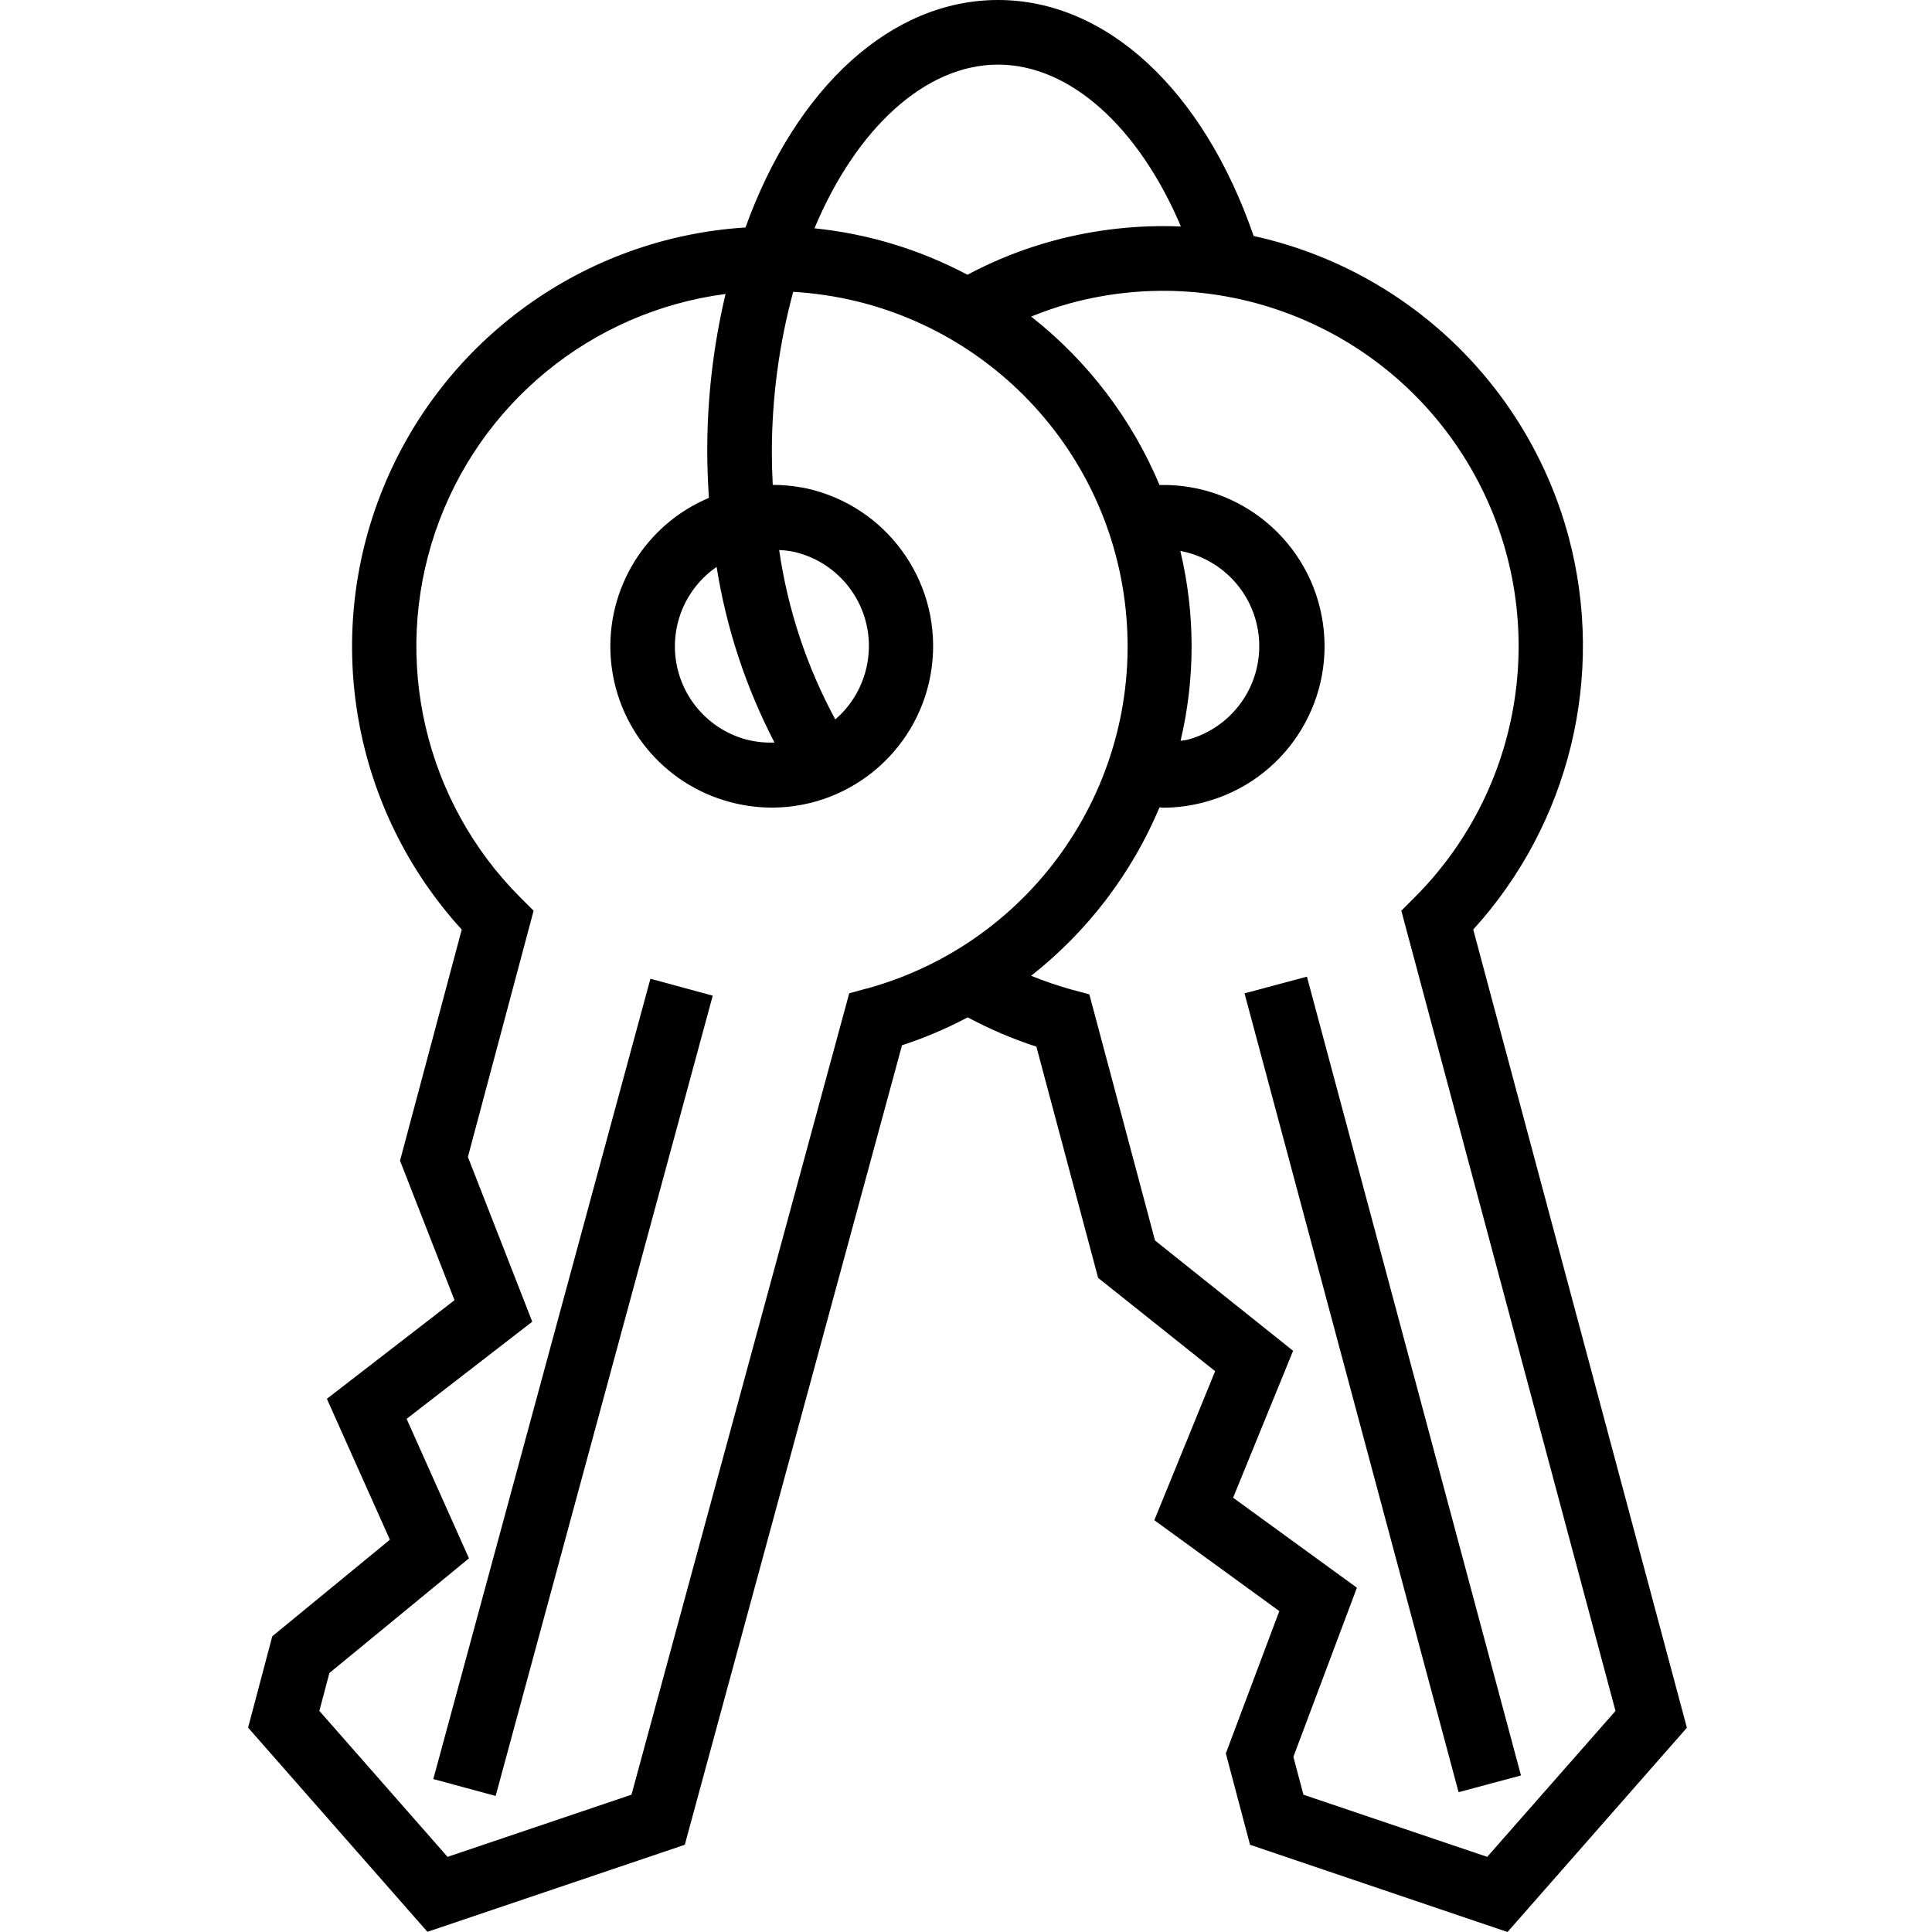 <?xml version="1.0"?>
<svg xmlns="http://www.w3.org/2000/svg" height="478pt" viewBox="-61 0 478 478.44" width="478pt"><path d="m46.086 440.562 53.762-198.184 15.434 4.188-53.762 198.184zm0 0"/><path d="m303.613 230.191c23.871-26.258 32.777-62.844 23.648-97.137-10.027-37.496-40.121-66.273-78.027-74.613-12.469-36.152-36.414-58.441-63.309-58.441-26.336 0-49.945 21.465-62.531 56.328-39.922 2.527-74.859 27.73-89.852 64.82-14.988 37.094-7.375 79.492 19.582 109.051l-15.281 57.234 13.496 34.543-31.609 24.422 15.602 34.898-29.121 23.91-5.992 22.625 44.41 50.566 63.734-21.559 53.793-197.992c5.609-1.832 11.051-4.145 16.266-6.91 5.441 2.914 11.133 5.344 17.008 7.254l15.293 57.266 28.977 23.102-15.062 36.906 30.953 22.504-13.242 35.246 5.992 22.625 63.762 21.602 44.422-50.586zm-117.688-214.191c17.766 0 34.797 15.383 45.301 40.09-10.562-.445-21.129.719-31.344 3.453-7.477 2.004-14.699 4.852-21.527 8.496-11.766-6.242-24.629-10.148-37.879-11.504 10.43-24.926 27.598-40.535 45.449-40.535zm-69.684 124.391c2.414 15.172 7.254 29.859 14.336 43.488-2.32.094-4.648-.148-6.902-.719-9.016-2.395-15.812-9.816-17.41-19.004-1.598-9.191 2.301-18.469 9.977-23.766zm29.387 37.762c-7.07-13.051-11.773-27.254-13.898-41.945.934.035 1.863.129 2.785.281l1.656.352c6.156 1.633 11.402 5.652 14.586 11.168 3.184 5.516 4.035 12.07 2.367 18.215-1.242 4.641-3.852 8.801-7.496 11.93zm7.848 66.617-4.391 1.207-53.922 198.457-45.551 15.398-31.746-36.152 2.488-9.375 34.559-28.402-15.438-34.543 31.113-24.055-15.938-40.801 16.273-60.977-3.266-3.254c-23.695-23.703-31.871-58.805-21.086-90.535 10.785-31.734 38.656-54.586 71.887-58.938-3.047 12.844-4.57 26-4.535 39.199 0 3.574.168 7.359.406 11.297-15.711 6.621-25.477 22.492-24.309 39.5 1.168 17.008 13.016 31.395 29.484 35.805 3.434.93 6.977 1.398 10.535 1.398 20.02-.09 36.887-14.965 39.484-34.812 2.594-19.848-9.883-38.562-29.203-43.797l-.855-.215c-.746-.199-1.5-.355-2.266-.473-2.328-.414-4.688-.625-7.055-.625-.145-2.789-.223-5.484-.223-8.078.004-13.418 1.781-26.777 5.285-39.727 42.957 2.5 77.793 35.723 82.324 78.516 4.531 42.789-22.578 82.57-64.059 94.012zm153.598 215.062-45.512-15.391-2.488-9.379 15.73-41.879-30.656-22.289 14.855-36.383-34.191-27.312-16.266-60.953-4.453-1.199c-3.383-.945-6.711-2.082-9.961-3.406 13.965-10.98 24.906-25.332 31.793-41.703.285 0 .566.078.855.078 3.512 0 7.012-.473 10.398-1.406 19.535-5.227 32.078-24.23 29.211-44.25-2.871-20.016-20.25-34.727-40.465-34.254-6.879-16.379-17.816-30.734-31.785-41.707 3.211-1.316 6.504-2.438 9.855-3.352 38.48-10.348 79.113 6.449 99.051 40.949 19.938 34.504 14.203 78.098-13.98 106.27l-3.262 3.262 53.039 198.168zm-76-323.398c10.992 2.074 19.09 11.465 19.531 22.637.441 11.176-6.898 21.172-17.691 24.105-.566.168-1.191.16-1.781.281 3.668-15.465 3.648-31.57-.059-47.023zm0 0"/><path d="m246.973 245.996 15.453-4.141 53.008 197.82-15.453 4.141zm0 0"/></svg>
